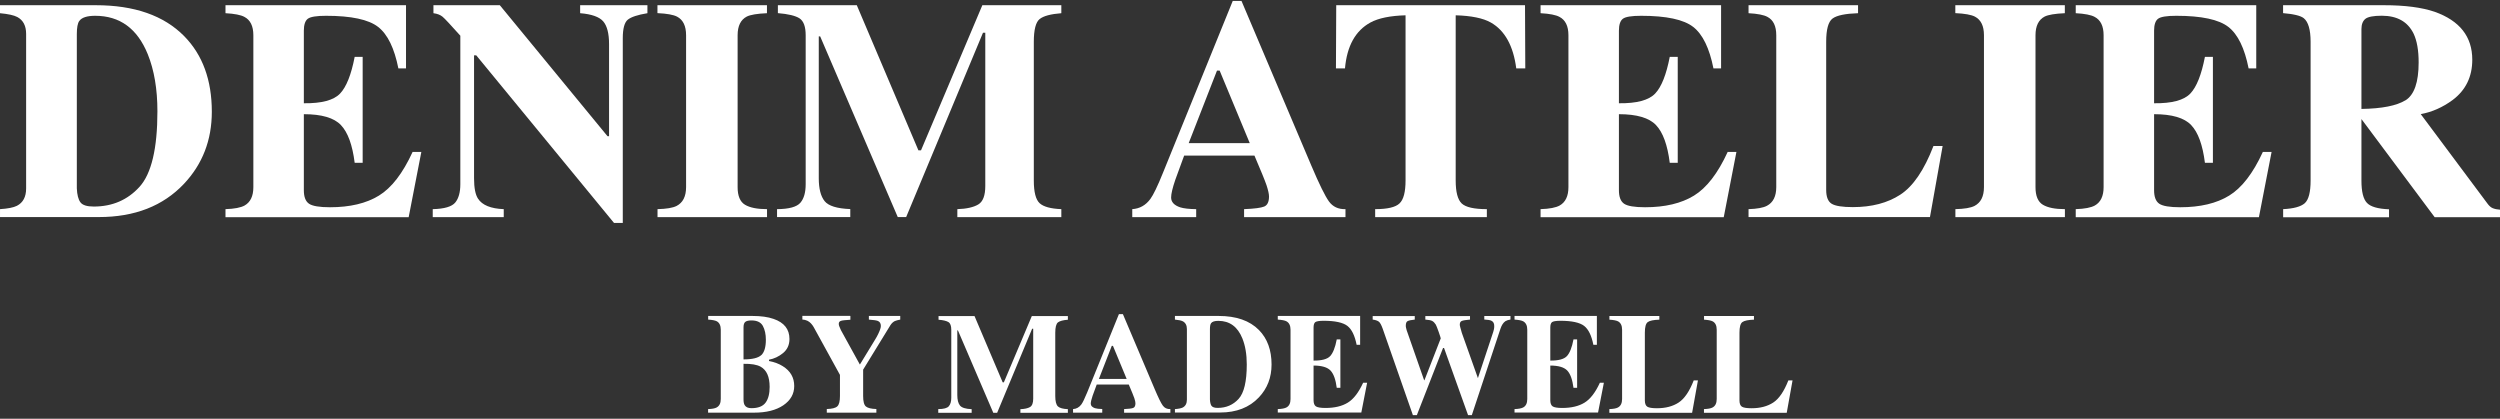 <svg width="400" height="67" viewBox="0 0 400 67" fill="none" xmlns="http://www.w3.org/2000/svg">
<rect x="0" y="0" width="400" height="67" fill="#333333" stroke="none"/>
<g clip-path="url(#clip0_2649_67979)">
<path d="M0.001 33.463C1.256 33.385 2.164 33.205 2.713 32.925C3.687 32.42 4.18 31.501 4.18 30.155V5.42C4.18 4.131 3.71 3.234 2.78 2.729C2.242 2.437 1.312 2.236 -0.01 2.112V0.834H15.317C21.501 0.834 26.218 2.482 29.467 5.779C32.425 8.784 33.892 12.82 33.892 17.877C33.892 22.419 32.402 26.265 29.433 29.415C26.083 32.959 21.557 34.73 15.821 34.73H0.001V33.452V33.463ZM12.863 32.364C13.199 32.824 13.916 33.048 15.003 33.048C17.972 33.048 20.414 31.994 22.319 29.898C24.224 27.801 25.187 23.775 25.187 17.81C25.187 14.267 24.672 11.217 23.641 8.672C21.972 4.568 19.171 2.527 15.227 2.527C13.916 2.527 13.076 2.807 12.684 3.357C12.426 3.716 12.292 4.411 12.292 5.442V30.133C12.336 31.165 12.527 31.905 12.863 32.364Z" fill="white"/>
<path d="M36.078 34.741V33.463C37.512 33.418 38.532 33.217 39.137 32.88C40.067 32.353 40.537 31.378 40.537 29.942V5.633C40.537 4.175 40.055 3.189 39.092 2.695C38.532 2.393 37.535 2.191 36.078 2.112V0.834H64.961V10.948H63.74C63.101 7.719 62.026 5.498 60.502 4.31C58.978 3.121 56.2 2.527 52.166 2.527C50.632 2.527 49.657 2.684 49.242 3.009C48.828 3.323 48.615 3.962 48.615 4.904V16.521C51.472 16.554 53.399 16.038 54.418 14.962C55.427 13.897 56.2 11.935 56.749 9.098H58.026V26.052H56.749C56.39 23.192 55.662 21.185 54.553 20.019C53.455 18.853 51.472 18.27 48.615 18.27V30.424C48.615 31.49 48.884 32.207 49.433 32.589C49.982 32.97 51.102 33.16 52.794 33.16C55.987 33.16 58.597 32.544 60.625 31.299C62.653 30.055 64.445 27.733 66.014 24.314H67.414L65.387 34.753H36.089L36.078 34.741Z" fill="white"/>
<path d="M69.249 33.463C71.109 33.418 72.308 33.059 72.846 32.398C73.384 31.736 73.653 30.761 73.653 29.471V5.712C72.118 3.996 71.177 2.987 70.818 2.684C70.46 2.381 69.966 2.191 69.35 2.112V0.834H79.971L97.202 21.791H97.449V7.057C97.449 5.364 97.135 4.142 96.519 3.424C95.903 2.707 94.67 2.258 92.822 2.112V0.834H103.588V2.112C102.02 2.37 100.978 2.718 100.44 3.155C99.914 3.592 99.645 4.579 99.645 6.104V35.672H98.244L76.196 8.851H75.848V28.518C75.848 30.066 76.061 31.153 76.487 31.792C77.159 32.824 78.526 33.385 80.599 33.463V34.741H69.238V33.463H69.249Z" fill="white"/>
<path d="M105.203 33.463C106.625 33.429 107.645 33.261 108.261 32.947C109.269 32.42 109.774 31.422 109.774 29.931V5.633C109.774 4.153 109.292 3.166 108.328 2.662C107.746 2.359 106.693 2.168 105.191 2.101V0.834H122.714V2.112C121.145 2.18 120.07 2.359 119.487 2.65C118.512 3.155 118.019 4.153 118.019 5.644V29.942C118.019 31.344 118.412 32.286 119.196 32.757C119.98 33.228 121.156 33.463 122.725 33.463V34.741H105.203V33.463Z" fill="white"/>
<path d="M124.337 33.463C126.242 33.452 127.486 33.104 128.057 32.443C128.628 31.781 128.908 30.794 128.908 29.471V5.633C128.908 4.276 128.584 3.379 127.934 2.942C127.284 2.516 126.119 2.236 124.461 2.101V0.834H137.087L146.946 24.056H147.361L157.175 0.834H169.813V2.112C168.121 2.247 166.956 2.55 166.339 3.054C165.723 3.547 165.41 4.758 165.41 6.698V28.888C165.41 30.738 165.723 31.938 166.339 32.51C166.956 33.082 168.121 33.396 169.813 33.463V34.741H153.175V33.463C154.654 33.418 155.775 33.16 156.525 32.712C157.276 32.263 157.646 31.277 157.646 29.763V5.241H157.276L144.986 34.73H143.641L131.228 5.824H131.003V28.507C131.003 30.178 131.317 31.4 131.933 32.174C132.55 32.947 133.928 33.373 136.045 33.452V34.73H124.326V33.452L124.337 33.463Z" fill="white"/>
<path d="M181.15 33.464C182.36 33.385 183.324 32.836 184.063 31.826C184.534 31.187 185.217 29.786 186.091 27.61L197.239 0.15H198.639L209.82 26.512C211.075 29.472 212.016 31.378 212.632 32.23C213.249 33.082 214.134 33.497 215.276 33.464V34.742H199.054V33.464C200.689 33.396 201.754 33.262 202.269 33.049C202.784 32.836 203.042 32.297 203.042 31.434C203.042 31.042 202.908 30.447 202.65 29.651C202.482 29.18 202.269 28.608 201.989 27.936L200.712 24.897H189.463C188.724 26.893 188.253 28.194 188.041 28.788C187.604 30.077 187.38 31.019 187.38 31.602C187.38 32.32 187.861 32.847 188.825 33.172C189.396 33.351 190.248 33.452 191.39 33.464V34.742H181.162V33.464H181.15ZM199.961 22.901L195.144 11.296H194.718L190.192 22.901H199.961Z" fill="white"/>
<path d="M213.819 0.834H244.002L244.046 10.948H242.601C242.131 7.326 240.775 4.882 238.534 3.604C237.279 2.897 235.397 2.516 232.91 2.449V28.877C232.91 30.727 233.235 31.949 233.874 32.555C234.523 33.16 235.857 33.463 237.896 33.463V34.741H220.026V33.463C221.987 33.463 223.286 33.16 223.925 32.544C224.575 31.927 224.888 30.705 224.888 28.877V2.449C222.446 2.516 220.564 2.897 219.264 3.604C216.867 4.915 215.511 7.36 215.197 10.948H213.752L213.797 0.834H213.819Z" fill="white"/>
<path d="M246.49 34.741V33.463C247.924 33.418 248.944 33.217 249.549 32.88C250.479 32.353 250.949 31.378 250.949 29.942V5.633C250.949 4.175 250.467 3.189 249.504 2.695C248.944 2.393 247.947 2.191 246.49 2.112V0.834H275.373V10.948H274.152C273.513 7.719 272.438 5.498 270.914 4.31C269.39 3.121 266.612 2.527 262.579 2.527C261.044 2.527 260.069 2.684 259.654 3.009C259.24 3.323 259.027 3.962 259.027 4.904V16.521C261.884 16.554 263.811 16.038 264.83 14.962C265.839 13.897 266.612 11.935 267.161 9.098H268.438V26.052H267.161C266.802 23.192 266.074 21.185 264.965 20.019C263.867 18.853 261.884 18.27 259.027 18.27V30.424C259.027 31.49 259.296 32.207 259.845 32.589C260.394 32.97 261.514 33.16 263.206 33.16C266.399 33.16 269.009 32.544 271.037 31.299C273.065 30.055 274.858 27.733 276.426 24.314H277.827L275.799 34.753H246.501L246.49 34.741Z" fill="white"/>
<path d="M279.777 33.463C281.144 33.418 282.13 33.239 282.712 32.925C283.709 32.398 284.202 31.4 284.202 29.931V5.633C284.202 4.175 283.732 3.189 282.779 2.695C282.219 2.393 281.222 2.191 279.766 2.112V0.834H297.288V2.112C295.249 2.18 293.893 2.46 293.21 2.964C292.526 3.469 292.19 4.714 292.19 6.687V30.391C292.19 31.501 292.482 32.241 293.064 32.6C293.647 32.959 294.778 33.138 296.459 33.138C299.473 33.138 302.016 32.476 304.055 31.142C306.105 29.808 307.864 27.218 309.354 23.36H310.822L308.794 34.73H279.766V33.452L279.777 33.463Z" fill="white"/>
<path d="M312.863 33.463C314.286 33.429 315.305 33.261 315.921 32.947C316.93 32.42 317.434 31.422 317.434 29.931V5.633C317.434 4.153 316.952 3.166 315.989 2.662C315.406 2.359 314.353 2.168 312.852 2.101V0.834H330.374V2.112C328.805 2.18 327.73 2.359 327.147 2.65C326.173 3.155 325.68 4.153 325.68 5.644V29.942C325.68 31.344 326.072 32.286 326.856 32.757C327.64 33.228 328.817 33.463 330.385 33.463V34.741H312.863V33.463Z" fill="white"/>
<path d="M332.117 34.741V33.463C333.551 33.418 334.571 33.217 335.176 32.88C336.106 32.353 336.576 31.378 336.576 29.942V5.633C336.576 4.175 336.094 3.189 335.131 2.695C334.571 2.393 333.574 2.191 332.117 2.112V0.834H361V10.948H359.779C359.14 7.719 358.065 5.498 356.541 4.31C355.017 3.121 352.239 2.527 348.205 2.527C346.671 2.527 345.696 2.684 345.281 3.009C344.867 3.323 344.654 3.962 344.654 4.904V16.521C347.511 16.554 349.438 16.038 350.457 14.962C351.466 13.897 352.239 11.935 352.788 9.098H354.065V26.052H352.788C352.429 23.192 351.701 21.185 350.592 20.019C349.494 18.853 347.511 18.27 344.654 18.27V30.424C344.654 31.49 344.923 32.207 345.472 32.589C346.021 32.97 347.141 33.16 348.833 33.16C352.026 33.16 354.636 32.544 356.664 31.299C358.692 30.055 360.485 27.733 362.053 24.314H363.453L361.426 34.753H332.128L332.117 34.741Z" fill="white"/>
<path d="M365.293 33.463C366.985 33.385 368.15 33.059 368.766 32.51C369.382 31.949 369.696 30.75 369.696 28.888V6.687C369.696 4.758 369.326 3.491 368.598 2.908C368.105 2.516 367.007 2.247 365.293 2.101V0.834H381.426C384.776 0.834 387.476 1.182 389.549 1.888C393.56 3.312 395.565 5.869 395.565 9.558C395.565 12.282 394.512 14.435 392.417 16.005C390.815 17.182 389.112 17.933 387.319 18.259L397.974 32.544C398.254 32.936 398.545 33.194 398.859 33.317C399.173 33.441 399.553 33.519 400.013 33.553V34.753H389.549L377.852 19.077H377.83V28.899C377.83 30.66 378.121 31.849 378.715 32.465C379.297 33.082 380.474 33.418 382.244 33.486V34.764H365.304V33.486L365.293 33.463ZM384.866 16.061C386.277 15.186 386.983 13.168 386.983 9.995C386.983 8.055 386.714 6.519 386.176 5.386C385.246 3.48 383.555 2.516 381.09 2.516C379.757 2.516 378.872 2.684 378.457 3.02C378.043 3.357 377.83 3.906 377.83 4.669V17.429C381.112 17.384 383.454 16.913 384.866 16.05V16.061Z" fill="white"/>
<path d="M113.306 65.454C113.922 65.431 114.37 65.353 114.639 65.207C115.099 64.971 115.323 64.512 115.323 63.839V52.749C115.323 52.088 115.11 51.639 114.684 51.404C114.426 51.269 113.978 51.18 113.306 51.135V50.552H120.376C121.742 50.552 122.874 50.709 123.77 51.023C125.473 51.606 126.313 52.682 126.313 54.241C126.313 55.183 125.966 55.934 125.283 56.495C124.599 57.055 123.849 57.403 123.042 57.548V57.762C123.893 57.93 124.633 58.199 125.249 58.591C126.47 59.354 127.075 60.408 127.075 61.764C127.075 63.032 126.493 64.052 125.328 64.848C124.162 65.633 122.605 66.025 120.656 66.025H113.295V65.442L113.306 65.454ZM121.81 56.82C122.291 56.36 122.538 55.541 122.538 54.364C122.538 53.489 122.381 52.761 122.067 52.166C121.754 51.572 121.137 51.269 120.241 51.269C119.759 51.269 119.434 51.348 119.244 51.505C119.054 51.662 118.964 51.953 118.964 52.368V57.504C120.376 57.504 121.328 57.268 121.81 56.809V56.82ZM119.143 64.814C119.334 65.14 119.681 65.308 120.219 65.308C121.294 65.308 122.056 65.016 122.493 64.422C122.93 63.828 123.143 62.998 123.143 61.91C123.143 60.284 122.661 59.208 121.698 58.67C121.115 58.345 120.208 58.188 118.964 58.21V63.929C118.964 64.332 119.031 64.624 119.143 64.814Z" fill="white"/>
<path d="M136.063 50.576V51.159C135.278 51.203 134.763 51.26 134.539 51.338C134.315 51.417 134.203 51.574 134.203 51.809C134.203 51.91 134.225 52.022 134.259 52.145C134.304 52.269 134.393 52.493 134.539 52.807L137.564 58.301H137.597L140.051 54.276C140.208 54.029 140.376 53.726 140.544 53.368C140.802 52.829 140.936 52.426 140.936 52.157C140.936 51.753 140.779 51.484 140.454 51.349C140.242 51.26 139.76 51.192 139.02 51.136V50.553H144.039V51.136C143.67 51.203 143.39 51.282 143.166 51.372C142.886 51.517 142.661 51.73 142.471 52.022L138.102 59.142V63.358C138.102 64.233 138.247 64.793 138.55 65.04C138.852 65.287 139.401 65.421 140.219 65.444V66.027H132.287V65.444C133.138 65.421 133.699 65.276 133.979 65.007C134.259 64.737 134.393 64.188 134.393 63.347V59.983L130.214 52.381C129.934 51.876 129.598 51.529 129.195 51.327C128.926 51.203 128.657 51.136 128.377 51.125V50.542H136.029L136.063 50.576Z" fill="white"/>
<path d="M150.121 65.454C150.995 65.454 151.555 65.298 151.813 64.995C152.071 64.692 152.205 64.244 152.205 63.638V52.762C152.205 52.145 152.059 51.73 151.757 51.539C151.454 51.349 150.928 51.214 150.166 51.158V50.575H155.925L160.428 61.171H160.619L165.089 50.575H170.859V51.158C170.086 51.214 169.559 51.36 169.268 51.584C168.988 51.809 168.842 52.369 168.842 53.244V63.369C168.842 64.21 168.988 64.759 169.268 65.028C169.548 65.286 170.075 65.432 170.859 65.466V66.049H163.263V65.466C163.935 65.443 164.45 65.331 164.798 65.129C165.145 64.927 165.313 64.479 165.313 63.784V52.593H165.145L159.543 66.049H158.927L153.269 52.863H153.168V63.212C153.168 63.974 153.314 64.535 153.594 64.883C153.874 65.23 154.502 65.432 155.465 65.466V66.049H150.121V65.466V65.454Z" fill="white"/>
<path d="M171.688 65.454C172.236 65.42 172.685 65.162 173.021 64.703C173.234 64.411 173.547 63.772 173.951 62.785L179.026 50.261H179.664L184.762 62.281C185.333 63.626 185.759 64.501 186.05 64.893C186.331 65.286 186.734 65.477 187.26 65.454V66.037H179.855V65.454C180.594 65.42 181.087 65.364 181.323 65.263C181.558 65.162 181.67 64.916 181.67 64.523C181.67 64.344 181.614 64.075 181.491 63.705C181.412 63.492 181.311 63.223 181.188 62.92L180.606 61.53H175.474C175.138 62.438 174.925 63.032 174.824 63.301C174.623 63.884 174.522 64.322 174.522 64.591C174.522 64.916 174.746 65.151 175.183 65.308C175.441 65.387 175.833 65.432 176.359 65.443V66.026H171.688V65.443V65.454ZM180.269 60.633L178.074 55.34H177.883L175.822 60.633H180.281H180.269Z" fill="white"/>
<path d="M187.988 65.454C188.56 65.42 188.974 65.33 189.232 65.207C189.68 64.971 189.904 64.556 189.904 63.94V52.648C189.904 52.066 189.691 51.651 189.265 51.415C189.019 51.281 188.593 51.191 187.988 51.135V50.552H194.979C197.803 50.552 199.954 51.303 201.433 52.806C202.777 54.173 203.449 56.012 203.449 58.322C203.449 60.397 202.777 62.146 201.421 63.581C199.898 65.196 197.825 66.003 195.215 66.003H187.988V65.42V65.454ZM193.859 64.949C194.016 65.162 194.341 65.263 194.834 65.263C196.189 65.263 197.298 64.781 198.172 63.828C199.046 62.875 199.483 61.036 199.483 58.311C199.483 56.696 199.248 55.306 198.777 54.14C198.015 52.267 196.738 51.337 194.934 51.337C194.341 51.337 193.949 51.46 193.769 51.718C193.646 51.886 193.59 52.2 193.59 52.671V63.929C193.612 64.4 193.702 64.736 193.848 64.949H193.859Z" fill="white"/>
<path d="M204.445 66.037V65.454C205.095 65.431 205.566 65.341 205.846 65.184C206.271 64.949 206.484 64.5 206.484 63.839V52.749C206.484 52.088 206.26 51.639 205.823 51.404C205.566 51.269 205.118 51.18 204.445 51.135V50.552H217.621V55.171H217.061C216.769 53.691 216.276 52.682 215.582 52.144C214.887 51.606 213.621 51.325 211.784 51.325C211.089 51.325 210.641 51.404 210.45 51.538C210.26 51.684 210.17 51.976 210.17 52.402V57.694C211.47 57.706 212.355 57.47 212.814 56.988C213.274 56.506 213.632 55.609 213.879 54.308H214.461V62.045H213.879C213.711 60.744 213.386 59.825 212.882 59.286C212.377 58.76 211.481 58.49 210.17 58.49V64.029C210.17 64.512 210.294 64.848 210.54 65.016C210.787 65.184 211.302 65.274 212.075 65.274C213.531 65.274 214.719 64.994 215.649 64.422C216.568 63.861 217.385 62.796 218.102 61.237H218.741L217.811 66.003H204.445V66.037Z" fill="white"/>
<path d="M226.362 50.574V51.134C225.813 51.19 225.432 51.269 225.231 51.37C225.029 51.471 224.928 51.717 224.928 52.087C224.928 52.188 224.928 52.3 224.962 52.424C224.984 52.558 225.018 52.693 225.063 52.828L227.864 60.845H227.908L230.519 54.139C230.519 54.139 230.429 53.758 230.194 53.119C229.97 52.469 229.802 52.076 229.723 51.931C229.555 51.661 229.365 51.471 229.163 51.359C228.961 51.246 228.592 51.168 228.054 51.134V50.574H235.202V51.134C234.552 51.19 234.115 51.258 233.891 51.347C233.667 51.437 233.566 51.639 233.566 51.953C233.566 52.031 233.589 52.177 233.645 52.379C233.689 52.592 233.779 52.883 233.891 53.254L236.513 60.632H236.423L238.921 53.097C238.966 52.962 239 52.816 239.033 52.67C239.067 52.514 239.078 52.345 239.078 52.155C239.078 51.729 238.921 51.448 238.597 51.303C238.406 51.213 238.036 51.157 237.487 51.123V50.562H241.677V51.123C241.33 51.179 241.061 51.269 240.86 51.392C240.524 51.628 240.266 52.02 240.075 52.592L235.493 66.417H234.888L231.045 55.675H230.888L226.698 66.417H226.06L221.231 52.592C221.018 51.998 220.816 51.617 220.604 51.459C220.391 51.303 220.077 51.19 219.629 51.134V50.574H226.362Z" fill="white"/>
<path d="M242.324 66.037V65.454C242.974 65.431 243.445 65.341 243.725 65.184C244.15 64.949 244.363 64.5 244.363 63.839V52.749C244.363 52.088 244.139 51.639 243.702 51.404C243.445 51.269 242.996 51.18 242.324 51.135V50.552H255.5V55.171H254.939C254.648 53.691 254.155 52.682 253.461 52.144C252.766 51.606 251.5 51.325 249.663 51.325C248.968 51.325 248.52 51.404 248.329 51.538C248.139 51.684 248.049 51.976 248.049 52.402V57.694C249.349 57.706 250.234 57.47 250.693 56.988C251.153 56.506 251.511 55.609 251.758 54.308H252.34V62.045H251.758C251.59 60.744 251.265 59.825 250.76 59.286C250.256 58.76 249.36 58.49 248.049 58.49V64.029C248.049 64.512 248.172 64.848 248.419 65.016C248.665 65.184 249.181 65.274 249.954 65.274C251.41 65.274 252.598 64.994 253.528 64.422C254.446 63.861 255.264 62.796 255.981 61.237H256.62L255.69 66.003H242.324V66.037Z" fill="white"/>
<path d="M257.507 65.453C258.135 65.431 258.583 65.352 258.852 65.206C259.311 64.971 259.535 64.511 259.535 63.838V52.76C259.535 52.099 259.322 51.65 258.885 51.415C258.628 51.28 258.18 51.19 257.507 51.146V50.562H265.495V51.146C264.566 51.179 263.949 51.303 263.636 51.538C263.322 51.773 263.176 52.334 263.176 53.242V64.063C263.176 64.567 263.311 64.904 263.568 65.072C263.837 65.24 264.353 65.319 265.115 65.319C266.493 65.319 267.646 65.016 268.576 64.41C269.506 63.805 270.313 62.616 270.996 60.867H271.669L270.739 66.047H257.496V65.464L257.507 65.453Z" fill="white"/>
<path d="M272.646 65.453C273.273 65.431 273.722 65.352 273.99 65.206C274.45 64.971 274.674 64.511 274.674 63.838V52.76C274.674 52.099 274.461 51.65 274.024 51.415C273.766 51.28 273.318 51.19 272.646 51.146V50.562H280.634V51.146C279.704 51.179 279.088 51.303 278.774 51.538C278.461 51.773 278.315 52.334 278.315 53.242V64.063C278.315 64.567 278.449 64.904 278.707 65.072C278.976 65.24 279.491 65.319 280.253 65.319C281.631 65.319 282.785 65.016 283.715 64.41C284.645 63.805 285.452 62.616 286.135 60.867H286.807L285.877 66.047H272.635V65.464L272.646 65.453Z" fill="white"/>
</g>
<defs>
<clipPath id="clip0_2649_67979">
<rect width="400" height="66.267" fill="white" transform="translate(0 0.151)"/>
</clipPath>
</defs>
</svg>
